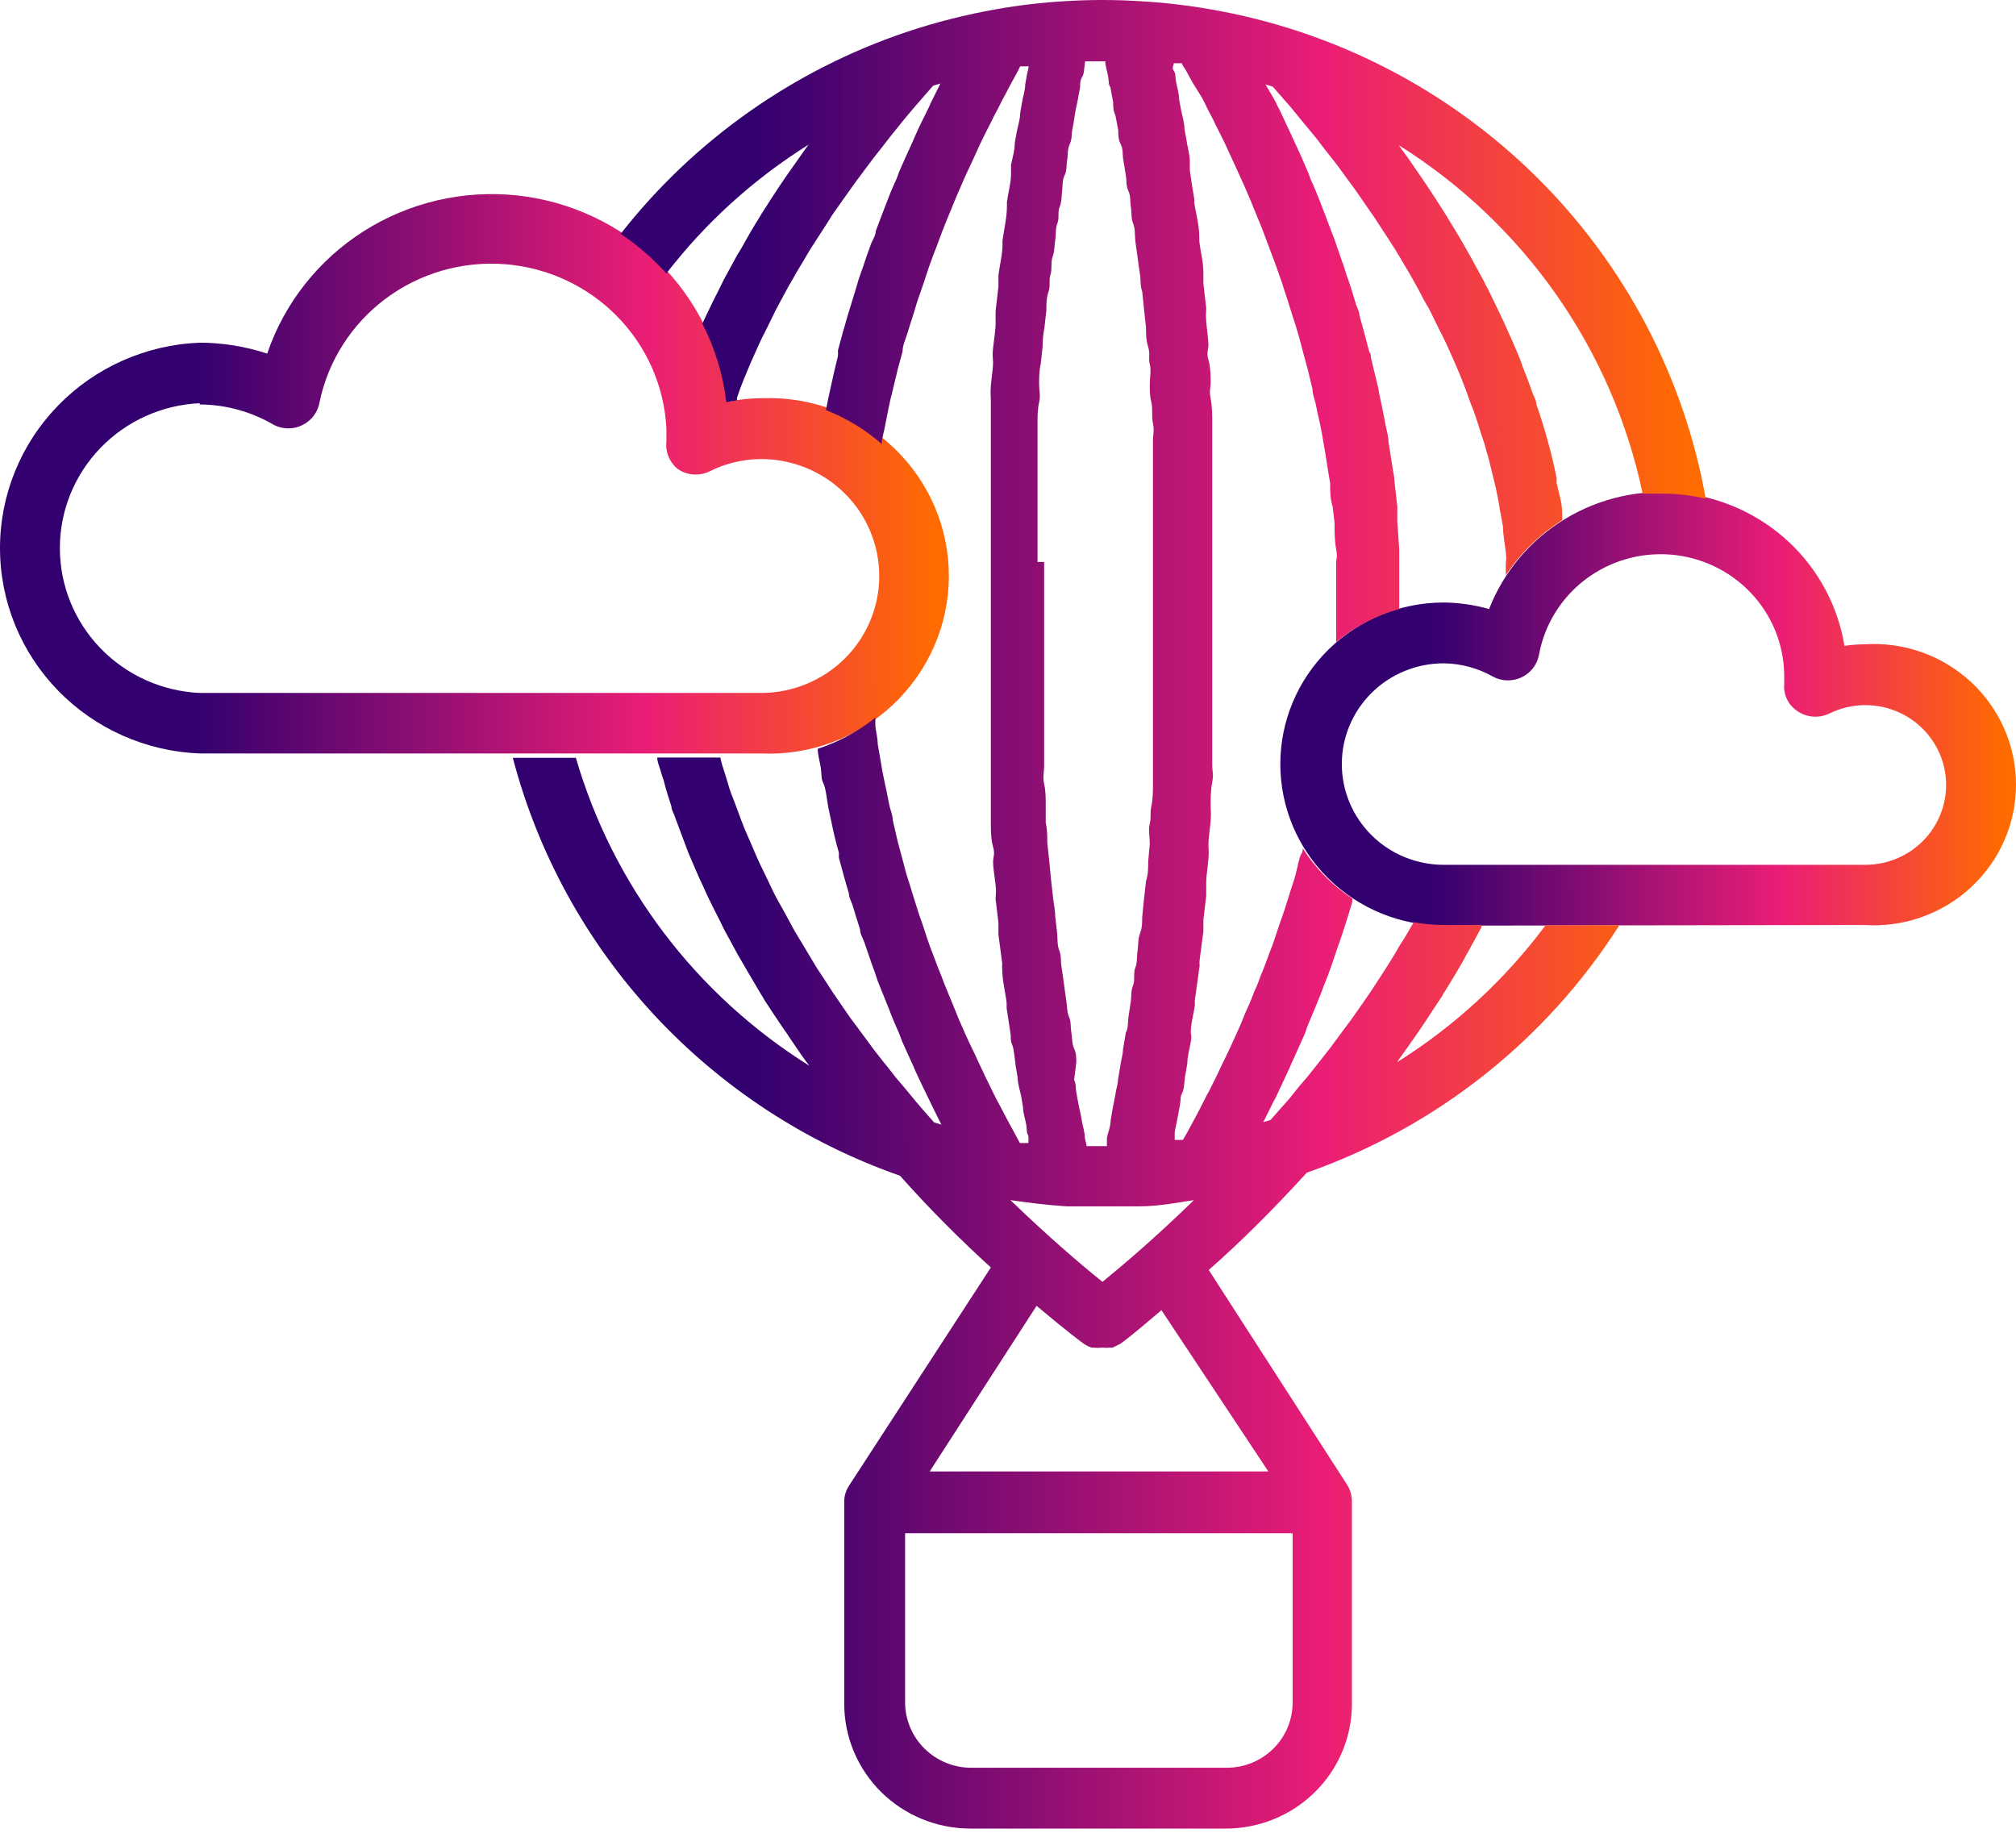 <svg width="99" height="90" viewBox="0 0 99 90" fill="none" xmlns="http://www.w3.org/2000/svg">
<g id="Group 22">
<path id="Vector" d="M9.807 36.999C7.171 36.898 4.678 35.791 2.85 33.91C1.021 32.03 0 29.523 0 26.914C0 24.305 1.021 21.798 2.85 19.917C4.678 18.037 7.171 16.93 9.807 16.828C10.934 16.829 12.053 17.011 13.121 17.364C13.965 14.884 15.639 12.763 17.866 11.35C20.093 9.938 22.741 9.319 25.372 9.595C28.003 9.872 30.46 11.028 32.337 12.872C34.215 14.716 35.4 17.138 35.698 19.738C36.267 19.616 36.849 19.554 37.432 19.555C38.621 19.51 39.807 19.703 40.919 20.123C42.031 20.543 43.045 21.181 43.901 21.999C44.757 22.817 45.437 23.797 45.9 24.882C46.363 25.966 46.6 27.132 46.596 28.309C46.592 29.486 46.347 30.65 45.876 31.731C45.405 32.812 44.718 33.788 43.857 34.6C42.995 35.412 41.976 36.043 40.861 36.455C39.746 36.867 38.559 37.053 37.37 36.999H9.807ZM9.807 19.8C7.957 19.884 6.212 20.671 4.933 21.996C3.654 23.321 2.94 25.082 2.94 26.914C2.94 28.745 3.654 30.507 4.933 31.832C6.212 33.157 7.957 33.943 9.807 34.028H37.37C38.91 34.028 40.387 33.423 41.476 32.346C42.565 31.269 43.177 29.808 43.177 28.285C43.177 26.761 42.565 25.3 41.476 24.223C40.387 23.146 38.91 22.541 37.37 22.541C36.487 22.546 35.617 22.756 34.831 23.154C34.584 23.27 34.312 23.32 34.04 23.299C33.768 23.277 33.507 23.185 33.282 23.031C33.083 22.87 32.928 22.662 32.831 22.427C32.734 22.192 32.697 21.936 32.725 21.683C32.725 21.469 32.725 21.27 32.725 21.04C32.621 18.969 31.756 17.007 30.294 15.522C28.831 14.037 26.871 13.13 24.781 12.972C22.691 12.814 20.615 13.416 18.941 14.664C17.267 15.913 16.112 17.723 15.691 19.754C15.651 19.992 15.554 20.218 15.409 20.412C15.264 20.606 15.074 20.764 14.855 20.872C14.639 20.98 14.4 21.036 14.158 21.036C13.916 21.036 13.678 20.98 13.461 20.872C12.357 20.218 11.095 19.869 9.807 19.861V19.8Z" fill="url(#paint0_linear_1511_5226)"/>
<path id="Vector_2" d="M70.895 45.454C68.767 45.454 66.727 44.618 65.223 43.13C63.719 41.642 62.873 39.624 62.873 37.52C62.873 35.416 63.719 33.398 65.223 31.91C66.727 30.422 68.767 29.587 70.895 29.587C71.649 29.593 72.4 29.701 73.124 29.908C73.844 28.066 75.157 26.51 76.861 25.48C78.564 24.449 80.564 24.003 82.549 24.208C84.535 24.414 86.397 25.261 87.848 26.617C89.299 27.974 90.257 29.766 90.576 31.715C90.899 31.667 91.225 31.642 91.552 31.639C92.506 31.576 93.463 31.707 94.363 32.025C95.264 32.343 96.089 32.841 96.787 33.487C97.486 34.133 98.042 34.914 98.423 35.782C98.804 36.65 99 37.585 99 38.531C99 39.477 98.804 40.413 98.423 41.28C98.042 42.148 97.486 42.929 96.787 43.575C96.089 44.221 95.264 44.719 94.363 45.037C93.463 45.355 92.506 45.486 91.552 45.423L70.895 45.454ZM70.895 32.573C69.568 32.573 68.296 33.094 67.358 34.022C66.42 34.95 65.893 36.208 65.893 37.52C65.893 38.832 66.42 40.091 67.358 41.018C68.296 41.946 69.568 42.467 70.895 42.467H91.567C92.166 42.473 92.76 42.344 93.301 42.09C93.843 41.836 94.32 41.464 94.695 41.002C95.07 40.539 95.335 39.999 95.469 39.421C95.602 38.843 95.602 38.242 95.467 37.664C95.332 37.087 95.066 36.547 94.69 36.085C94.314 35.623 93.836 35.252 93.294 35C92.751 34.747 92.158 34.619 91.559 34.626C90.959 34.633 90.369 34.774 89.833 35.039C89.588 35.158 89.316 35.21 89.044 35.191C88.772 35.172 88.51 35.083 88.284 34.932C88.059 34.789 87.877 34.588 87.76 34.35C87.642 34.113 87.593 33.847 87.618 33.584C87.618 33.431 87.618 33.278 87.618 33.14C87.599 31.645 87.016 30.212 85.984 29.119C84.952 28.027 83.545 27.355 82.039 27.234C80.532 27.114 79.034 27.553 77.838 28.467C76.642 29.381 75.834 30.703 75.571 32.175C75.524 32.41 75.423 32.63 75.275 32.819C75.126 33.008 74.935 33.159 74.717 33.262C74.499 33.365 74.26 33.415 74.018 33.41C73.776 33.405 73.539 33.344 73.326 33.232C72.586 32.81 71.749 32.583 70.895 32.573Z" fill="url(#paint1_linear_1511_5226)"/>
<path id="Vector_3" d="M64.174 57.584C70.525 55.357 75.931 51.078 79.52 45.438H75.896C73.908 48.108 71.434 50.388 68.603 52.162L68.727 51.978L68.99 51.611C69.238 51.259 69.486 50.922 69.733 50.554L70.028 50.11L70.817 48.915C70.856 48.822 70.908 48.734 70.972 48.655C71.282 48.149 71.591 47.644 71.886 47.123C71.949 46.986 72.021 46.853 72.103 46.725L72.753 45.53V45.423H70.848C70.37 45.417 69.894 45.371 69.424 45.285L69.253 45.576C69.114 45.821 68.975 46.066 68.82 46.296C68.665 46.526 68.495 46.863 68.324 47.123C68.154 47.384 68.03 47.598 67.875 47.828L67.349 48.639L66.884 49.313L66.358 50.064L65.878 50.707L65.336 51.442L64.856 52.055L64.298 52.76C64.143 52.959 63.973 53.142 63.818 53.326L63.276 54L62.796 54.536L62.394 54.996L62.037 55.103L62.44 54.291C62.492 54.169 62.555 54.051 62.626 53.939L63.292 52.514L63.431 52.193C63.617 51.81 63.772 51.427 63.957 51.029C64.143 50.631 64.112 50.661 64.174 50.477C64.236 50.294 64.453 49.819 64.592 49.467L64.84 48.854C64.964 48.532 65.088 48.195 65.227 47.858L65.46 47.2C65.568 46.848 65.692 46.511 65.816 46.158C65.939 45.806 65.955 45.73 66.032 45.5C66.11 45.27 66.28 44.719 66.404 44.305C66.411 44.244 66.411 44.182 66.404 44.121C65.427 43.479 64.598 42.638 63.973 41.656C63.973 41.747 63.973 41.839 63.895 41.947C63.818 42.054 63.71 42.59 63.632 42.911C63.555 43.233 63.462 43.447 63.385 43.708L63.09 44.642C62.997 44.903 62.92 45.163 62.827 45.408L62.517 46.327L62.239 47.062C62.13 47.368 62.022 47.659 61.898 47.935C61.816 48.186 61.718 48.432 61.604 48.67C61.495 48.946 61.387 49.237 61.263 49.497C61.139 49.758 61.062 49.972 60.969 50.202C60.876 50.431 60.721 50.738 60.613 50.998L60.303 51.672L59.931 52.438C59.839 52.652 59.73 52.867 59.622 53.081C59.513 53.296 59.389 53.571 59.25 53.801L58.94 54.414C58.816 54.643 58.708 54.873 58.584 55.087L58.259 55.685L58.089 55.976H57.686C57.686 55.853 57.686 55.731 57.686 55.624C57.686 55.516 57.764 55.241 57.794 55.057C57.825 54.873 57.903 54.521 57.949 54.23C57.996 53.939 57.949 53.862 58.058 53.663C58.166 53.464 58.151 53.066 58.213 52.76L58.306 52.224C58.306 51.871 58.414 51.519 58.476 51.167C58.538 50.814 58.476 50.86 58.476 50.692C58.476 50.263 58.615 49.819 58.677 49.359C58.671 49.273 58.671 49.186 58.677 49.099L58.909 47.43C58.903 47.338 58.903 47.246 58.909 47.154L59.095 45.73C59.095 45.546 59.095 45.347 59.095 45.163L59.234 43.983C59.234 43.754 59.234 43.524 59.234 43.294C59.234 43.065 59.312 42.544 59.343 42.176C59.374 41.809 59.343 41.671 59.343 41.426C59.343 41.181 59.42 40.691 59.451 40.308C59.482 39.925 59.451 39.787 59.451 39.527C59.451 39.266 59.451 38.791 59.529 38.408C59.606 38.026 59.529 37.857 59.529 37.597C59.529 37.336 59.529 36.831 59.529 36.448V35.621V34.426C59.529 34.166 59.529 33.906 59.529 33.645C59.529 33.385 59.529 32.726 59.529 32.282C59.529 31.838 59.529 31.838 59.529 31.608C59.529 30.919 59.529 30.245 59.529 29.556C59.529 28.867 59.529 28.177 59.529 27.488C59.529 27.274 59.529 27.044 59.529 26.83C59.529 26.37 59.529 25.911 59.529 25.466C59.529 25.022 59.529 24.946 59.529 24.685C59.529 24.425 59.529 23.858 59.529 23.476V22.664C59.529 22.265 59.529 21.883 59.529 21.515C59.529 21.148 59.529 20.964 59.529 20.703C59.529 20.443 59.529 19.953 59.451 19.57C59.374 19.187 59.451 19.049 59.451 18.789C59.451 18.528 59.451 18.038 59.343 17.671C59.235 17.303 59.343 17.181 59.343 16.936C59.343 16.691 59.266 16.17 59.234 15.787C59.204 15.404 59.234 15.358 59.234 15.128L59.095 13.918C59.095 13.735 59.095 13.566 59.095 13.382C59.095 12.877 58.956 12.371 58.894 11.851C58.894 11.851 58.894 11.713 58.894 11.652C58.894 11.085 58.739 10.518 58.646 9.967C58.646 9.967 58.646 9.829 58.646 9.768C58.569 9.293 58.491 8.833 58.429 8.374C58.429 8.221 58.429 8.083 58.429 7.945C58.429 7.578 58.306 7.21 58.259 6.842L58.166 6.337C58.166 6.015 58.058 5.694 57.996 5.387L57.903 4.867C57.903 4.576 57.794 4.269 57.748 3.994C57.702 3.718 57.748 3.641 57.64 3.473C57.531 3.304 57.64 3.228 57.64 3.105H58.042C58.042 3.197 58.151 3.304 58.213 3.412L58.538 4.009L59.049 4.836L59.374 5.495C59.498 5.709 59.606 5.939 59.715 6.168C59.823 6.398 59.947 6.613 60.055 6.842C60.164 7.072 60.288 7.332 60.396 7.578L60.721 8.282L61.062 9.033L61.387 9.783L61.712 10.579C61.805 10.825 61.929 11.085 62.022 11.345L62.331 12.172L62.626 12.953L62.935 13.826C63.013 14.087 63.106 14.363 63.199 14.638L63.477 15.527C63.57 15.802 63.663 16.093 63.741 16.369C63.818 16.645 63.911 16.982 63.988 17.288L64.221 18.145L64.453 19.11C64.453 19.401 64.592 19.677 64.639 19.968C64.685 20.259 64.794 20.642 64.856 20.979C64.918 21.316 64.964 21.546 65.01 21.837C65.057 22.128 65.134 22.541 65.181 22.893L65.32 23.736C65.32 24.119 65.32 24.502 65.444 24.884L65.537 25.681C65.537 26.11 65.537 26.539 65.614 26.968C65.692 27.396 65.614 27.427 65.614 27.657C65.614 28.315 65.614 28.989 65.614 29.663C65.614 30.337 65.614 30.919 65.614 31.532C66.514 30.773 67.571 30.219 68.711 29.908V29.648C68.711 28.953 68.711 28.28 68.711 27.626C68.711 27.396 68.711 27.182 68.711 26.968L68.618 25.62C68.618 25.375 68.618 25.114 68.618 24.869L68.479 23.644C68.479 23.399 68.402 23.139 68.371 22.878L68.185 21.699C68.185 21.454 68.107 21.193 68.061 20.964C68.014 20.734 67.906 20.137 67.813 19.723C67.72 19.309 67.72 19.294 67.689 19.08L67.318 17.548C67.318 17.456 67.318 17.364 67.24 17.273C67.085 16.675 66.93 16.078 66.76 15.496C66.76 15.312 66.652 15.128 66.59 14.944C66.528 14.761 66.358 14.148 66.218 13.765C66.079 13.382 66.079 13.336 66.001 13.107C65.924 12.877 65.754 12.417 65.645 12.08C65.537 11.743 65.49 11.636 65.397 11.406L65.026 10.426L64.778 9.783C64.639 9.446 64.515 9.124 64.36 8.803C64.3 8.615 64.227 8.43 64.143 8.251C63.978 7.853 63.808 7.47 63.632 7.103L63.477 6.766L62.812 5.341C62.734 5.219 62.688 5.096 62.626 4.974L62.146 4.147L62.502 4.254L62.904 4.713L63.385 5.265L63.911 5.908L64.406 6.505C64.592 6.72 64.778 6.965 64.948 7.195C65.119 7.424 65.274 7.608 65.444 7.823C65.614 8.037 65.8 8.282 65.971 8.527C66.141 8.772 66.296 8.971 66.466 9.201C66.636 9.431 66.807 9.691 66.977 9.936L67.457 10.625L67.968 11.406L68.433 12.126C68.603 12.387 68.758 12.662 68.913 12.923C69.067 13.183 69.222 13.428 69.362 13.689C69.501 13.949 69.671 14.225 69.811 14.516C69.95 14.807 70.105 15.021 70.244 15.297L70.662 16.154C70.802 16.415 70.926 16.675 71.049 16.936L71.452 17.839C71.561 18.1 71.684 18.375 71.793 18.651C71.901 18.927 72.025 19.248 72.133 19.57C72.242 19.892 72.35 20.106 72.443 20.397C72.536 20.688 72.66 21.04 72.753 21.362C72.85 21.628 72.932 21.899 73.001 22.174C73.109 22.511 73.186 22.848 73.264 23.184C73.341 23.521 73.403 23.721 73.465 23.996C73.527 24.272 73.605 24.716 73.666 25.084L73.806 25.849C73.806 26.263 73.899 26.677 73.945 27.105C73.992 27.534 73.945 27.519 73.945 27.733C73.945 27.948 73.945 28.086 73.945 28.254C74.662 27.164 75.607 26.24 76.717 25.543V25.237C76.717 24.716 76.547 24.18 76.438 23.705C76.445 23.624 76.445 23.542 76.438 23.46C76.314 22.848 76.175 22.25 76.005 21.653L75.865 21.163C75.741 20.719 75.602 20.29 75.447 19.861C75.447 19.677 75.339 19.493 75.261 19.309C75.106 18.85 74.936 18.406 74.75 17.946C74.716 17.827 74.675 17.709 74.626 17.594C74.394 17.027 74.147 16.476 73.899 15.925L73.713 15.527L73.109 14.271C73.016 14.102 72.923 13.934 72.846 13.765L72.195 12.57L71.979 12.188C71.684 11.667 71.375 11.162 71.065 10.656L70.895 10.38C70.647 9.982 70.384 9.584 70.12 9.186L69.811 8.726L69.114 7.715L68.82 7.317L68.696 7.133C71.748 9.047 74.38 11.547 76.436 14.486C78.492 17.425 79.931 20.742 80.666 24.241C81.006 24.241 81.347 24.241 81.703 24.241C82.397 24.245 83.088 24.328 83.763 24.486C82.696 18.494 79.788 12.972 75.436 8.672C71.083 4.372 65.496 1.503 59.436 0.456C58.283 0.254 57.12 0.122 55.952 0.057C54.74 -0.019 53.525 -0.019 52.313 0.057C51.17 0.122 50.032 0.255 48.906 0.456C47.43 0.717 45.976 1.085 44.555 1.558C38.98 3.428 34.084 6.88 30.479 11.483C31.306 12.037 32.06 12.691 32.724 13.428C34.654 10.926 37.019 8.784 39.708 7.103L39.569 7.287L39.29 7.685L38.578 8.696L38.268 9.155C38.005 9.553 37.742 9.952 37.494 10.35C37.431 10.438 37.375 10.53 37.324 10.625C37.014 11.116 36.72 11.621 36.425 12.157L36.193 12.54L35.543 13.735L35.295 14.24C35.078 14.653 34.877 15.082 34.676 15.496L34.49 15.894C35.112 17.101 35.511 18.408 35.667 19.754C35.84 19.714 36.016 19.684 36.193 19.662C36.187 19.616 36.187 19.57 36.193 19.524C36.301 19.202 36.41 18.911 36.534 18.605C36.658 18.299 36.766 18.054 36.874 17.793L37.277 16.89C37.401 16.629 37.525 16.369 37.664 16.108L38.082 15.251L38.5 14.47C38.655 14.174 38.81 13.898 38.965 13.643C39.104 13.382 39.259 13.137 39.414 12.877C39.569 12.617 39.724 12.341 39.894 12.08L40.358 11.361C40.529 11.1 40.699 10.84 40.854 10.579L41.349 9.875L41.861 9.155C42.031 8.925 42.186 8.696 42.356 8.481L42.883 7.777L43.378 7.149C43.564 6.919 43.734 6.674 43.92 6.459L44.4 5.862L44.942 5.219L45.422 4.668L45.825 4.208L46.181 4.101L45.778 4.913C45.715 5.032 45.658 5.155 45.608 5.28C45.376 5.74 45.143 6.214 44.926 6.705L44.787 7.026C44.617 7.409 44.431 7.792 44.261 8.19C44.176 8.369 44.104 8.553 44.044 8.742C43.904 9.063 43.75 9.385 43.626 9.722L43.378 10.365L43.006 11.345C43.006 11.575 42.836 11.789 42.759 12.019C42.681 12.249 42.511 12.693 42.403 13.045L42.17 13.704C42.062 14.087 41.938 14.485 41.814 14.883C41.69 15.281 41.706 15.251 41.644 15.435C41.473 16.017 41.303 16.614 41.148 17.211C41.156 17.303 41.156 17.395 41.148 17.487C41.024 17.992 40.901 18.513 40.792 19.018L40.653 19.662L40.56 20.137C41.565 20.531 42.492 21.096 43.301 21.806C43.301 21.515 43.409 21.224 43.456 20.948C43.502 20.673 43.595 20.274 43.657 19.938C43.719 19.601 43.796 19.371 43.858 19.08L44.09 18.115L44.323 17.257C44.323 16.951 44.477 16.645 44.57 16.338C44.663 16.032 44.741 15.772 44.834 15.496C44.927 15.22 45.004 14.899 45.112 14.608C45.221 14.317 45.298 14.056 45.391 13.796C45.484 13.535 45.577 13.214 45.685 12.923C45.794 12.632 45.871 12.402 45.98 12.142L46.289 11.315C46.398 11.054 46.49 10.794 46.599 10.549L46.924 9.752L47.249 9.002C47.358 8.757 47.466 8.496 47.59 8.251L47.915 7.547C48.023 7.302 48.132 7.057 48.256 6.812C48.38 6.567 48.473 6.368 48.596 6.138C48.72 5.908 48.813 5.678 48.937 5.464C49.061 5.25 49.154 5.02 49.278 4.805C49.402 4.591 49.495 4.377 49.618 4.162L49.944 3.565L50.099 3.258H50.517C50.498 3.382 50.472 3.505 50.439 3.626L50.346 4.147C50.346 4.422 50.238 4.729 50.191 5.02L50.099 5.541C50.099 5.847 49.99 6.168 49.928 6.49L49.835 6.996C49.835 7.363 49.727 7.731 49.649 8.098C49.649 8.236 49.649 8.374 49.649 8.527C49.649 8.987 49.51 9.446 49.448 9.921V10.12C49.448 10.671 49.309 11.238 49.231 11.805C49.224 11.871 49.224 11.938 49.231 12.004C49.231 12.494 49.092 12.999 49.03 13.535C49.03 13.719 49.03 13.888 49.03 14.072L48.891 15.281C48.891 15.511 48.891 15.726 48.891 15.94C48.891 16.154 48.813 16.706 48.767 17.089C48.72 17.472 48.767 17.579 48.767 17.824C48.767 18.069 48.689 18.559 48.658 18.942C48.627 19.325 48.658 19.463 48.658 19.723C48.658 19.983 48.658 20.474 48.658 20.857C48.658 21.239 48.658 21.392 48.658 21.668C48.658 21.944 48.658 22.419 48.658 22.817V23.629C48.658 24.012 48.658 24.425 48.658 24.839V25.62C48.658 26.064 48.658 26.523 48.658 26.983C48.658 27.197 48.658 27.427 48.658 27.641C48.658 28.331 48.658 29.02 48.658 29.709C48.658 30.398 48.658 31.072 48.658 31.761C48.658 31.991 48.658 32.206 48.658 32.435C48.658 32.665 48.658 33.339 48.658 33.798V34.58C48.658 34.993 48.658 35.391 48.658 35.774C48.658 36.157 48.658 36.341 48.658 36.601C48.658 36.862 48.658 37.367 48.658 37.75C48.658 38.133 48.658 38.286 48.658 38.562C48.658 38.837 48.658 39.312 48.658 39.68C48.658 40.047 48.658 40.2 48.658 40.461C48.658 40.721 48.658 41.211 48.767 41.579C48.875 41.947 48.767 42.084 48.767 42.329C48.767 42.574 48.844 43.08 48.891 43.447C48.937 43.815 48.891 43.907 48.891 44.137L49.03 45.316C49.03 45.5 49.03 45.699 49.03 45.883C49.092 46.373 49.154 46.848 49.216 47.307C49.208 47.399 49.208 47.491 49.216 47.583C49.216 48.149 49.371 48.701 49.433 49.252V49.513C49.51 49.972 49.572 50.416 49.634 50.845C49.634 51.014 49.634 51.151 49.711 51.32C49.789 51.488 49.835 52.024 49.882 52.377L49.975 52.913C49.975 53.219 50.083 53.525 50.145 53.816L50.238 54.383C50.238 54.674 50.346 54.934 50.393 55.21C50.439 55.486 50.393 55.593 50.501 55.777C50.51 55.894 50.51 56.012 50.501 56.129H50.083L49.928 55.838L49.603 55.241C49.479 55.026 49.371 54.797 49.247 54.567L48.922 53.954C48.798 53.724 48.689 53.479 48.566 53.234C48.442 52.989 48.349 52.806 48.256 52.591C48.163 52.377 48.008 52.086 47.9 51.825L47.574 51.151C47.451 50.891 47.342 50.631 47.218 50.355C47.094 50.079 47.017 49.895 46.924 49.65C46.831 49.405 46.692 49.099 46.583 48.823C46.475 48.548 46.382 48.349 46.289 48.088C46.196 47.828 46.057 47.522 45.949 47.215L45.67 46.48C45.561 46.174 45.453 45.867 45.36 45.561C45.267 45.255 45.174 45.056 45.097 44.795C45.02 44.535 44.896 44.167 44.803 43.861C44.71 43.555 44.648 43.34 44.555 43.065C44.462 42.789 44.385 42.421 44.292 42.1L44.075 41.288L43.843 40.277C43.843 40.001 43.703 39.741 43.657 39.465C43.61 39.19 43.517 38.761 43.44 38.408C43.363 38.056 43.332 37.872 43.285 37.597L43.099 36.509C43.099 36.234 43.022 35.958 42.991 35.682C42.982 35.534 42.982 35.386 42.991 35.238C42.148 35.914 41.188 36.433 40.157 36.77C40.157 37.091 40.266 37.413 40.312 37.735C40.358 38.056 40.312 38.225 40.436 38.47C40.56 38.715 40.606 39.297 40.684 39.695L40.823 40.338C40.931 40.874 41.055 41.395 41.195 41.87V42.115C41.349 42.712 41.52 43.31 41.69 43.892C41.69 44.075 41.799 44.259 41.861 44.428C41.984 44.846 42.108 45.245 42.232 45.622C42.232 45.852 42.371 46.066 42.449 46.281C42.526 46.495 42.681 46.97 42.805 47.322C42.929 47.675 42.975 47.767 43.037 47.981C43.099 48.195 43.301 48.655 43.425 48.977L43.672 49.589C43.796 49.941 43.951 50.278 44.09 50.6C44.23 50.922 44.23 50.968 44.307 51.151C44.385 51.335 44.663 51.932 44.834 52.315L44.973 52.637C45.19 53.112 45.422 53.587 45.654 54.061L45.825 54.414L46.227 55.225L45.871 55.118L45.468 54.659L45.004 54.123L44.447 53.449L43.967 52.882C43.781 52.652 43.61 52.407 43.409 52.178L42.929 51.565L42.387 50.83L41.907 50.186C41.721 49.941 41.551 49.681 41.38 49.436L40.916 48.762L40.389 47.95C40.235 47.721 40.08 47.491 39.94 47.246C39.801 47.001 39.615 46.71 39.445 46.419C39.275 46.128 39.151 45.944 39.011 45.699L38.547 44.841L38.129 44.091C37.974 43.8 37.834 43.493 37.695 43.202L37.324 42.437C37.184 42.13 37.045 41.824 36.921 41.518L36.58 40.736C36.456 40.43 36.332 40.109 36.224 39.802C36.116 39.496 36.023 39.266 35.914 38.99C35.806 38.715 35.713 38.332 35.605 38.01C35.496 37.689 35.434 37.474 35.372 37.199H32.275C32.275 37.398 32.368 37.612 32.43 37.811C32.473 37.977 32.524 38.141 32.585 38.301C32.694 38.745 32.833 39.174 32.972 39.603C32.972 39.787 33.112 39.971 33.158 40.154L33.669 41.518L33.808 41.885C34.041 42.437 34.273 42.988 34.536 43.539L34.722 43.953C34.923 44.366 35.125 44.78 35.341 45.194L35.589 45.699L36.239 46.894L36.472 47.292C36.766 47.797 37.06 48.303 37.37 48.823C37.428 48.906 37.48 48.993 37.525 49.084C37.788 49.482 38.051 49.895 38.315 50.278C38.578 50.661 38.516 50.585 38.624 50.722C38.856 51.09 39.104 51.427 39.337 51.779L39.6 52.147C39.651 52.204 39.698 52.266 39.739 52.331C34.176 48.85 30.099 43.471 28.28 37.214H25.183C26.414 41.912 28.791 46.24 32.106 49.819C35.422 53.397 39.574 56.116 44.199 57.737C45.747 59.483 47.296 60.999 48.658 62.24L41.69 72.961C41.526 73.212 41.445 73.506 41.458 73.804V83.667C41.458 85.292 42.111 86.85 43.272 87.999C44.434 89.148 46.009 89.793 47.652 89.793H60.195C61.837 89.793 63.413 89.148 64.574 87.999C65.736 86.85 66.389 85.292 66.389 83.667V73.758C66.395 73.46 66.315 73.168 66.156 72.915L59.358 62.363C60.861 61.045 62.486 59.437 64.174 57.584ZM50.95 27.596C50.95 27.366 50.95 27.151 50.95 26.922C50.95 26.692 50.95 26.018 50.95 25.574C50.95 25.13 50.95 25.053 50.95 24.793V23.598V22.756C50.95 22.388 50.95 22.02 50.95 21.653C50.95 21.285 50.95 21.086 50.95 20.795C50.95 20.504 50.95 20.091 51.028 19.754C51.105 19.417 51.028 19.172 51.028 18.881C51.028 18.59 51.028 18.222 51.105 17.885L51.198 17.043C51.198 16.706 51.229 16.384 51.291 16.078L51.384 15.236C51.384 14.929 51.384 14.623 51.492 14.317C51.6 14.01 51.492 13.765 51.585 13.489C51.678 13.214 51.585 12.908 51.693 12.601C51.802 12.295 51.771 12.065 51.817 11.805C51.864 11.544 51.817 11.238 51.926 10.962C52.034 10.687 51.926 10.426 52.034 10.166C52.142 9.906 52.127 9.63 52.158 9.37C52.189 9.109 52.158 8.849 52.282 8.604C52.406 8.359 52.359 8.098 52.406 7.853C52.452 7.608 52.406 7.348 52.53 7.087C52.654 6.827 52.607 6.628 52.654 6.398C52.7 6.168 52.746 5.893 52.777 5.663C52.808 5.433 52.855 5.234 52.901 5.035L53.041 4.285C53.041 4.116 53.041 3.932 53.149 3.764C53.257 3.595 53.242 3.243 53.288 3.013C53.614 3.013 53.939 3.013 54.279 3.013C54.279 3.243 54.372 3.504 54.419 3.764C54.465 4.024 54.419 4.116 54.527 4.285L54.666 5.035C54.666 5.234 54.666 5.449 54.775 5.663L54.914 6.398C54.914 6.628 54.914 6.858 55.038 7.087C55.162 7.317 55.116 7.608 55.162 7.853C55.209 8.098 55.239 8.343 55.286 8.604C55.332 8.864 55.286 9.109 55.41 9.37C55.534 9.63 55.487 9.906 55.534 10.166C55.58 10.426 55.534 10.702 55.642 10.962C55.751 11.223 55.719 11.514 55.751 11.805C55.781 12.096 55.828 12.341 55.859 12.601C55.89 12.861 55.936 13.198 55.983 13.489C56.029 13.78 55.983 14.025 56.091 14.317L56.184 15.236L56.277 16.078C56.277 16.384 56.277 16.706 56.385 17.043C56.494 17.38 56.385 17.61 56.463 17.885C56.54 18.161 56.463 18.544 56.463 18.881C56.463 19.218 56.463 19.463 56.54 19.754C56.618 20.045 56.54 20.443 56.618 20.795C56.695 21.148 56.618 21.362 56.618 21.653C56.618 21.944 56.618 22.388 56.618 22.756V23.598V24.793C56.618 25.053 56.618 25.313 56.618 25.574V26.922V27.596C56.618 28.269 56.618 28.959 56.618 29.648C56.618 30.337 56.618 31.011 56.618 31.685V32.405V33.752C56.618 34.013 56.618 34.273 56.618 34.549V35.728V36.586C56.618 36.953 56.618 37.321 56.618 37.673C56.618 38.026 56.618 38.255 56.618 38.546C56.618 38.837 56.618 39.236 56.54 39.588C56.463 39.94 56.54 40.154 56.463 40.446C56.385 40.736 56.463 41.104 56.463 41.441L56.385 42.299C56.385 42.62 56.385 42.942 56.277 43.264L56.184 44.091L56.091 45.025C56.091 45.301 56.091 45.561 55.983 45.837C55.874 46.112 55.905 46.434 55.859 46.725C55.812 47.016 55.859 47.261 55.751 47.522C55.642 47.782 55.751 48.103 55.642 48.379C55.534 48.655 55.565 48.9 55.534 49.145C55.503 49.39 55.441 49.727 55.41 49.987C55.379 50.248 55.41 50.477 55.286 50.707L55.147 51.534C55.147 51.764 55.069 51.994 55.038 52.208L54.899 53.035C54.899 53.234 54.821 53.433 54.79 53.648C54.759 53.862 54.682 54.184 54.636 54.46L54.543 54.996C54.543 55.302 54.419 55.578 54.357 55.869V56.282H53.366L53.273 55.869C53.273 55.578 53.164 55.302 53.118 54.996C53.072 54.689 53.041 54.628 53.01 54.46C52.979 54.291 52.901 53.923 52.855 53.648C52.808 53.372 52.855 53.234 52.746 53.035L52.855 52.162C52.855 51.948 52.855 51.718 52.746 51.488C52.638 51.259 52.654 50.937 52.607 50.661C52.561 50.386 52.607 50.186 52.499 49.941C52.39 49.696 52.406 49.39 52.359 49.099C52.313 48.808 52.282 48.594 52.251 48.333C52.22 48.073 52.173 47.767 52.127 47.475C52.081 47.184 52.127 46.955 52.019 46.679C51.91 46.403 51.941 46.097 51.91 45.791L51.817 44.979C51.817 44.673 51.74 44.366 51.709 44.045L51.616 43.218L51.523 42.253L51.43 41.395C51.43 41.058 51.43 40.736 51.353 40.4V39.542C51.353 39.19 51.353 38.837 51.275 38.5C51.198 38.163 51.275 37.918 51.275 37.627C51.275 37.336 51.275 36.907 51.275 36.54V35.682V34.503C51.275 34.227 51.275 33.967 51.275 33.706C51.275 33.446 51.275 32.818 51.275 32.359C51.275 32.144 51.275 31.915 51.275 31.685V27.596H50.95ZM52.359 59.238C52.932 59.238 53.521 59.238 54.109 59.238H55.843H55.952C56.85 59.238 57.748 59.07 58.631 58.932C56.711 60.8 55.085 62.179 54.14 62.945C53.18 62.179 51.554 60.8 49.618 58.932C50.563 59.07 51.461 59.177 52.359 59.238ZM63.477 83.591C63.479 84.012 63.397 84.43 63.236 84.82C63.074 85.21 62.836 85.565 62.535 85.864C62.234 86.163 61.877 86.4 61.483 86.562C61.09 86.724 60.667 86.807 60.241 86.807H47.698C46.836 86.807 46.009 86.468 45.399 85.865C44.789 85.262 44.447 84.444 44.447 83.591V75.289H63.477V83.591ZM62.285 72.257H45.654L50.904 64.124C52.297 65.303 53.196 65.977 53.273 66.023C53.375 66.087 53.484 66.138 53.598 66.176H53.706C53.84 66.192 53.975 66.192 54.109 66.176C54.248 66.191 54.388 66.191 54.527 66.176H54.636L54.945 66.023C55.023 66.023 55.812 65.38 57.036 64.338L62.285 72.257Z" fill="url(#paint2_linear_1511_5226)"/>
</g>
<defs>
<linearGradient id="paint0_linear_1511_5226" x1="0.222" y1="24.701" x2="45.887" y2="24.666" gradientUnits="userSpaceOnUse">
<stop offset="0.203" stop-color="#33006F"/>
<stop offset="0.688" stop-color="#EA1D76"/>
<stop offset="1" stop-color="#FF6B00"/>
</linearGradient>
<linearGradient id="paint1_linear_1511_5226" x1="63.046" y1="35.916" x2="98.45" y2="35.889" gradientUnits="userSpaceOnUse">
<stop offset="0.203" stop-color="#33006F"/>
<stop offset="0.688" stop-color="#EA1D76"/>
<stop offset="1" stop-color="#FF6B00"/>
</linearGradient>
<linearGradient id="paint2_linear_1511_5226" x1="25.462" y1="49.574" x2="82.871" y2="49.557" gradientUnits="userSpaceOnUse">
<stop offset="0.203" stop-color="#33006F"/>
<stop offset="0.688" stop-color="#EA1D76"/>
<stop offset="1" stop-color="#FF6B00"/>
</linearGradient>
</defs>
</svg>
